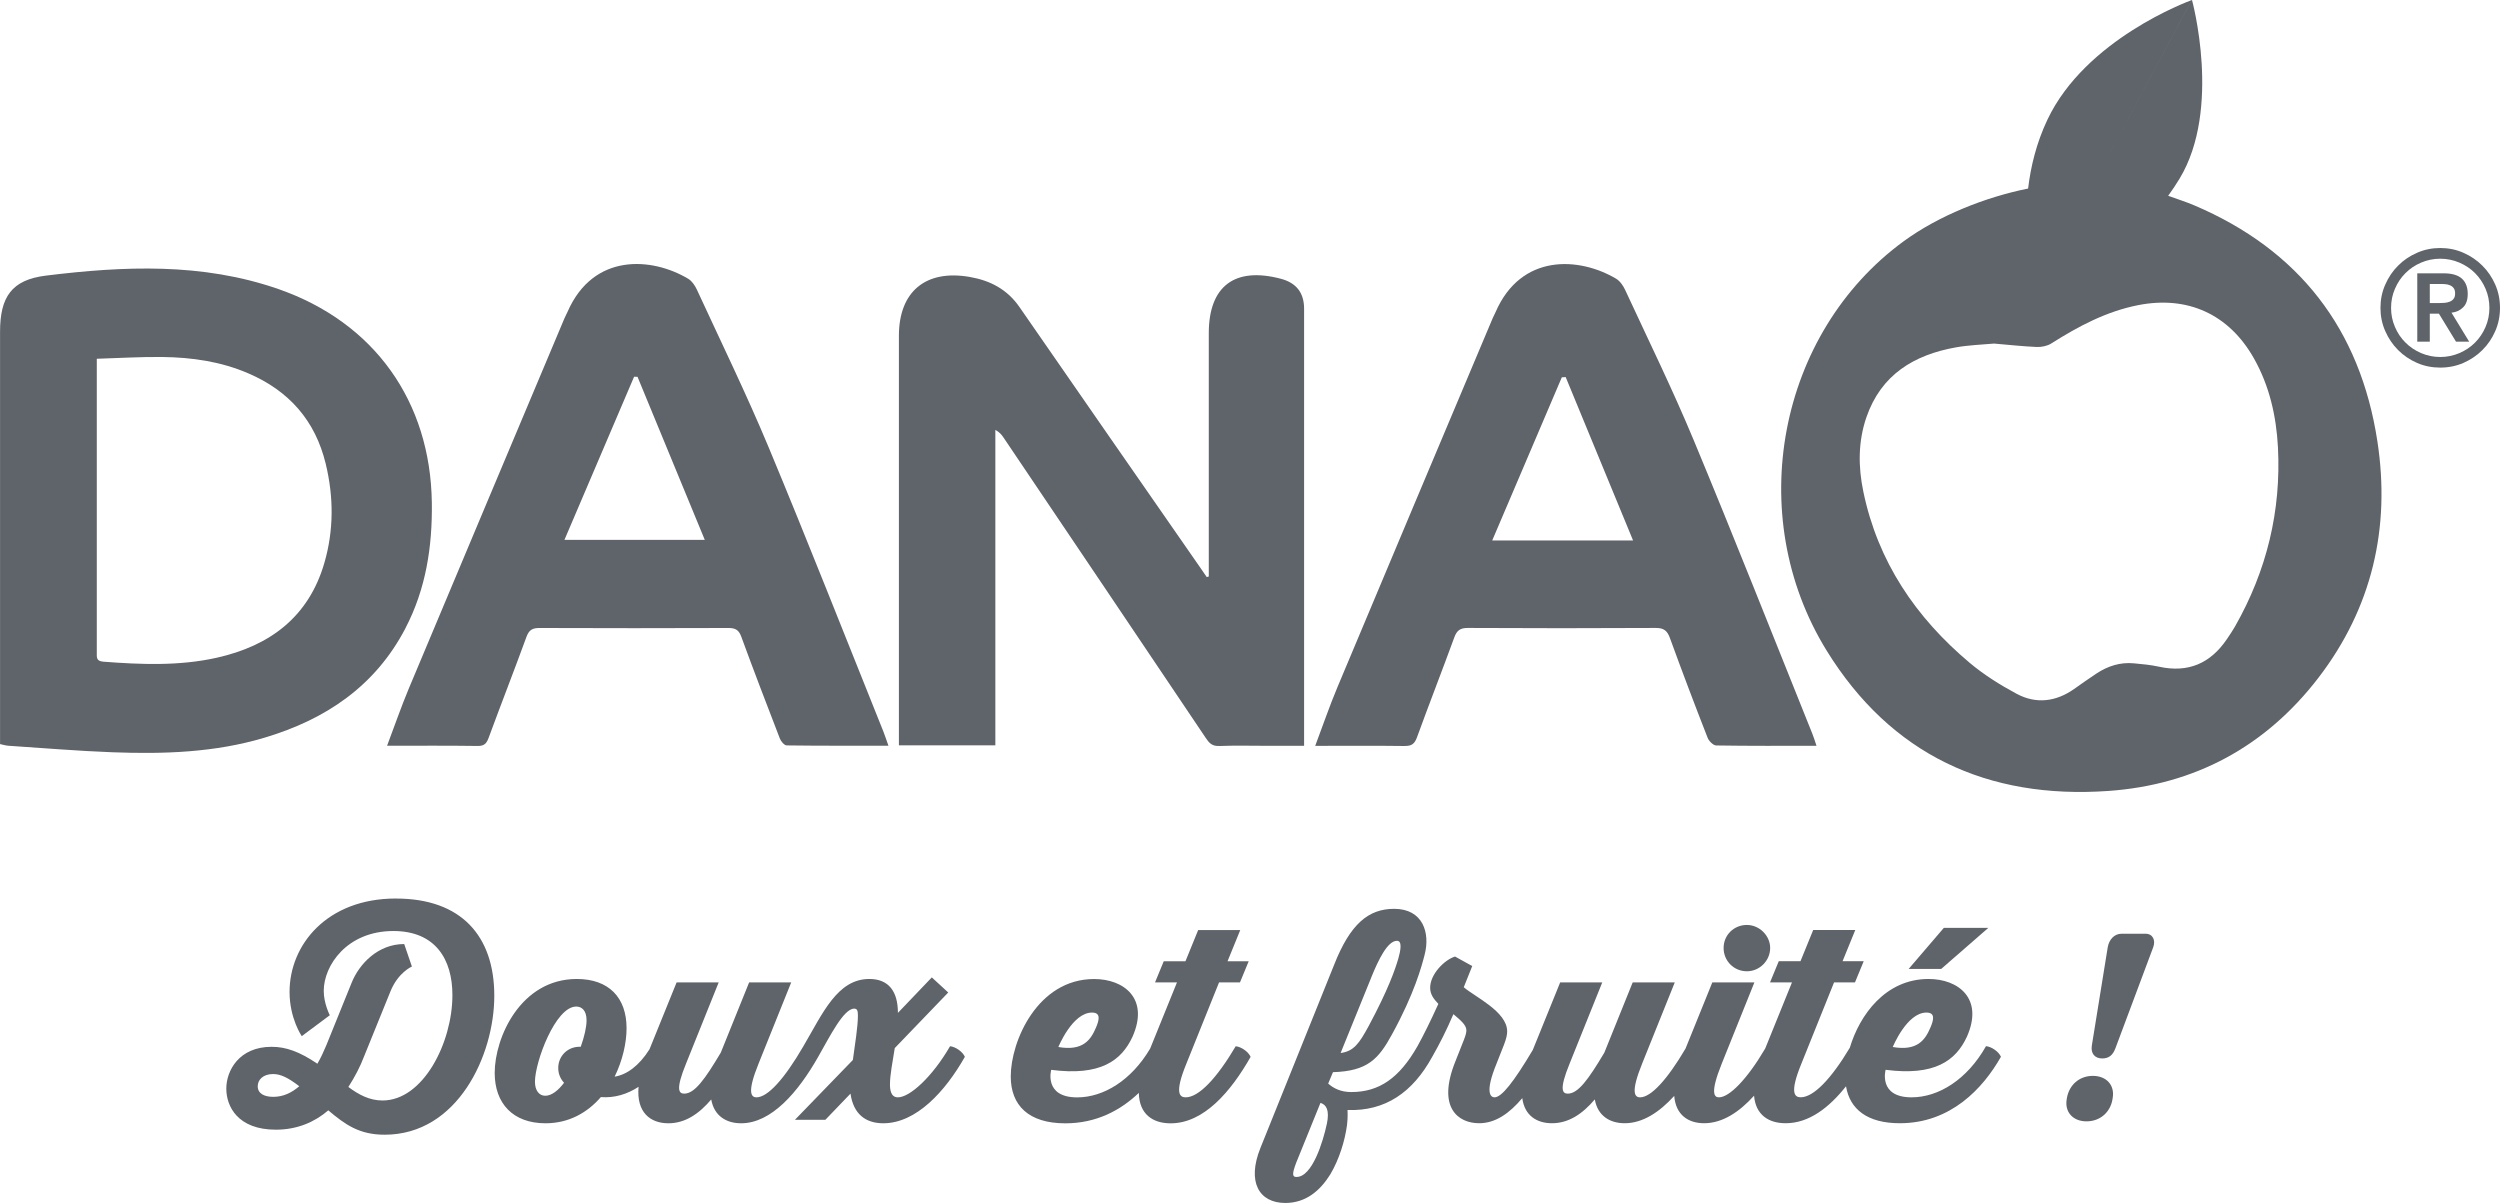 <svg xmlns="http://www.w3.org/2000/svg" id="a" viewBox="0 0 506.73 243.83"><path d="M499.25,62.3c.63-.6,.94-1.52,.94-2.73,0-1.35-.4-2.38-1.19-3.1-.8-.72-2.02-1.07-3.7-1.07h-5.34v13.85h2.54v-5.67h1.85l3.46,5.67h2.67l-3.58-5.87c.95-.11,1.73-.46,2.35-1.08Zm-3.73-.92c-.39,.03-.78,.05-1.17,.05h-1.85v-3.87h1.85c.39,0,.79,0,1.17,.03,.39,.02,.75,.09,1.06,.23,.31,.13,.57,.32,.76,.58,.2,.26,.29,.62,.29,1.08s-.09,.81-.29,1.07-.45,.46-.76,.58c-.32,.13-.67,.22-1.06,.25Z" style="fill:#5f646a;"></path><path d="M505.77,57.69c-.64-1.46-1.5-2.74-2.61-3.84-1.09-1.1-2.38-1.97-3.84-2.61-1.46-.65-3.03-.97-4.7-.97s-3.24,.32-4.71,.97c-1.46,.64-2.75,1.5-3.84,2.61-1.1,1.09-1.96,2.37-2.6,3.84-.65,1.46-.97,3.04-.97,4.71s.32,3.24,.97,4.71c.64,1.46,1.5,2.74,2.6,3.84,1.09,1.1,2.38,1.97,3.84,2.61,1.47,.64,3.03,.95,4.71,.95s3.24-.32,4.7-.95c1.46-.65,2.75-1.51,3.84-2.61,1.1-1.09,1.97-2.37,2.61-3.84,.64-1.46,.96-3.04,.96-4.71s-.32-3.24-.96-4.71Zm-1.97,8.58c-.52,1.22-1.24,2.28-2.13,3.17-.9,.91-1.96,1.61-3.17,2.13-1.22,.52-2.51,.79-3.88,.79s-2.66-.27-3.88-.79c-1.21-.52-2.27-1.23-3.17-2.13-.91-.9-1.62-1.95-2.13-3.17-.53-1.21-.79-2.5-.79-3.87s.26-2.66,.79-3.87c.51-1.21,1.23-2.28,2.13-3.17,.9-.91,1.95-1.61,3.17-2.13,1.22-.52,2.51-.79,3.88-.79s2.65,.27,3.88,.79c1.21,.52,2.28,1.23,3.17,2.13,.9,.9,1.61,1.96,2.13,3.17,.52,1.21,.78,2.5,.78,3.87s-.26,2.66-.78,3.87Z" style="fill:#5f646a;"></path><path d="M444.73,41.61c-1.61-.69-3.3-1.21-5.13-1.88-.04-.02-.09-.03-.13-.05,.8-1.1,1.58-2.25,2.31-3.47,8.57-14.15,2.52-36.21,2.52-36.21l-.04,.02-20.1,37.44h0L444.26,.01c-.74,.28-21.54,7.92-29.27,24.26-2.21,4.67-3.38,9.46-3.91,13.95h-.03c-8.65,1.75-18.11,5.49-25.23,10.71-25.37,18.57-32.53,55.48-15.57,82.95,13.02,21.08,32.59,30.16,57.09,28.44,17.52-1.23,31.86-8.99,42.57-22.92,10.89-14.18,14.65-30.42,11.97-47.94-3.47-22.73-15.88-38.81-37.15-47.85Zm8.31,85.34c-.5,.88-1.08,1.72-1.65,2.57-3.34,4.95-7.88,6.92-13.8,5.61-1.66-.36-3.38-.53-5.08-.68-2.76-.26-5.27,.55-7.56,2.06-1.54,1.01-3.04,2.08-4.54,3.14-3.71,2.61-7.72,3.09-11.67,.97-3.33-1.79-6.61-3.84-9.49-6.26-10.95-9.2-18.63-20.53-21.57-34.72-1.05-5.04-1.07-10.12,.62-15.05,2.98-8.65,9.66-12.68,18.2-14.19,2.61-.46,5.29-.54,7.68-.76,3.06,.26,5.84,.57,8.63,.69,.98,.04,2.13-.19,2.95-.7,5.5-3.48,11.17-6.51,17.63-7.78,10.03-1.97,18.4,1.85,23.45,10.77,3.16,5.59,4.54,11.7,4.88,18.03,.67,12.93-2.28,25.04-8.69,36.31Z" style="fill:#5f646a;"></path><path d="M247.08,151.21c3.23-.13,6.47-.04,9.71-.04h7.54V62.57q0-4.83-4.72-6.07c-9.35-2.47-14.6,1.5-14.6,11.04v49.31c-.13,.04-.28,.08-.41,.12-.39-.57-.76-1.13-1.16-1.69-12.26-17.67-24.56-35.33-36.79-53.03-2.49-3.61-5.95-5.4-10.1-6.12-8.92-1.55-14.34,2.97-14.35,11.9v83.04h19.55v-63.93c.79,.42,1.24,.93,1.61,1.48,13.7,20.31,27.38,40.63,41.04,60.96,.68,1.02,1.28,1.68,2.68,1.62Z" style="fill:#5f646a;"></path><path d="M82.19,127.31c4.15-7.96,5.46-16.53,5.34-25.41-.27-20.56-11.68-36.57-31.13-43.32-15.41-5.36-31.27-4.66-47.07-2.72-7.01,.86-9.32,4.36-9.32,11.4v83.56c.62,.13,1.17,.31,1.72,.34,7.03,.46,14.05,1.06,21.08,1.32,10.36,.39,20.7,.06,30.75-2.94,12.42-3.69,22.5-10.44,28.64-22.23Zm-61.33,6.79c-1.38-.1-1.24-.95-1.24-1.84v-59.54c4.55-.14,8.91-.41,13.26-.36,5.99,.07,11.87,.91,17.44,3.31,8.25,3.54,13.58,9.57,15.7,18.33,1.63,6.73,1.65,13.49-.28,20.12-3.18,10.93-11.04,16.78-21.78,19.19-7.64,1.71-15.37,1.39-23.11,.8Z" style="fill:#5f646a;"></path><path d="M78.47,151.16c6.3,0,12.32-.05,18.34,.04,1.35,.02,1.81-.5,2.24-1.67,2.52-6.84,5.17-13.62,7.67-20.47,.51-1.38,1.22-1.78,2.64-1.77,12.76,.05,25.53,.05,38.29,0,1.4,0,2.11,.38,2.61,1.78,2.53,6.91,5.16,13.77,7.81,20.62,.22,.58,.91,1.4,1.39,1.4,6.79,.09,13.58,.06,20.62,.06-.41-1.15-.68-1.99-1-2.81-7.73-19.22-15.3-38.52-23.27-57.65-4.51-10.81-9.66-21.37-14.57-32.01-.39-.83-.99-1.72-1.74-2.17-7.34-4.39-19.23-5.3-24.46,6.69-.2,.46-.46,.91-.65,1.37-10.52,25.01-21.06,50-31.54,75.02-1.56,3.73-2.87,7.55-4.39,11.56Zm50.06-74.8l.69,.02c4.51,10.9,9,21.82,13.63,33.04h-28.44c4.76-11.14,9.44-22.09,14.11-33.05Z" style="fill:#5f646a;"></path><path d="M284.76,151.2c1.37,.02,1.97-.44,2.44-1.72,2.47-6.79,5.1-13.51,7.58-20.3,.52-1.42,1.22-1.91,2.75-1.9,12.7,.07,25.39,.07,38.09,0,1.61,0,2.31,.54,2.85,2.02,2.47,6.79,5.03,13.55,7.66,20.27,.26,.65,1.13,1.51,1.72,1.53,6.66,.11,13.32,.07,20.34,.07-.33-.98-.54-1.7-.82-2.39-7.99-19.86-15.85-39.8-24.07-59.56-4.28-10.29-9.2-20.32-13.89-30.44-.4-.88-1.06-1.83-1.86-2.3-7.42-4.39-19.23-5.18-24.42,6.8-.17,.4-.4,.8-.57,1.2-10.51,24.93-21.02,49.87-31.48,74.82-1.61,3.84-2.95,7.77-4.5,11.88,6.27,0,12.23-.05,18.19,.03Zm31.81-74.72l.78-.05c4.5,10.93,9.01,21.86,13.66,33.12h-28.55c4.79-11.21,9.45-22.15,14.11-33.08Z" style="fill:#5f646a;"></path><path d="M80.26,182.12c-14.01,0-21.57,9.39-21.57,18.94,0,5.37,2.47,8.96,2.47,8.96l5.69-4.24s-1.23-2.36-1.23-4.94c0-5.15,4.72-12.13,14.11-12.13,8.53,0,11.97,5.74,11.97,12.99,0,9.61-5.9,21.36-14.17,21.36-2.63,0-4.83-1.18-6.92-2.74,1.29-1.99,2.41-4.13,3.22-6.28,0-.05,5.31-13.09,5.31-13.09,1.56-3.86,4.35-5.04,4.35-5.04l-1.56-4.56c-5.37,0-9.12,4.08-10.63,7.78l-5.15,12.72c-.54,1.29-1.13,2.58-1.82,3.76-3.65-2.47-6.39-3.43-9.28-3.43-6.6,0-9.18,4.83-9.18,8.48s2.36,8.32,10.04,8.32c4.35,0,7.89-1.56,10.63-3.92,3.49,2.95,6.33,4.94,11.43,4.94,14.76,0,22.22-16.05,22.22-28.17s-6.71-19.7-19.91-19.7Zm-24.85,40.2c-1.82,0-3.17-.64-3.17-2.15,0-1.29,1.07-2.47,3.11-2.47,1.5,0,3.01,.7,5.31,2.47-1.56,1.34-3.27,2.15-5.26,2.15Z" style="fill:#5f646a;"></path><path d="M192.57,212.06c-3.6,6.23-8.16,10.36-10.57,10.36-1.45,0-1.61-1.56-1.61-2.63,0-1.93,.54-4.62,.97-7.35l10.84-11.27-3.33-3.06-6.87,7.19c0-4.29-1.82-6.87-5.8-6.87-6.49,0-9.45,6.98-13.36,13.63h0c-3.86,6.66-7.24,10.36-9.5,10.36-1.07,0-1.99-.91,.43-6.87l6.6-16.42h-8.53l-5.74,14.22c-3.22,5.42-5.31,8.32-7.41,8.32-1.07,0-1.82-.75,.38-6.12l6.6-16.42h-8.53l-5.49,13.55c-2.12,3.35-4.59,5.15-7.07,5.55,1.61-3.27,2.42-6.87,2.42-9.82,0-6.22-3.6-9.98-10.09-9.98-11.38,0-16.64,11.86-16.64,19.05,0,6.12,3.65,10.2,10.3,10.2,4.78,0,8.53-2.2,11.22-5.31,2.76,.22,5.36-.59,7.64-2.08-.46,5.21,2.41,7.39,6.04,7.39,3.43,0,6.23-1.93,8.69-4.83,.59,3.38,3.11,4.83,6.06,4.83,6.12,0,11.54-6.28,15.62-13.47h0c2.36-4.13,5.15-9.77,7.3-9.77,.64,0,.75,.48,.75,1.45,0,2.2-.59,5.74-1.02,8.96l-11.75,12.13h6.17l5.1-5.31c.59,4.19,3.11,6.01,6.65,6.01,6.65,0,12.56-6.44,16.53-13.47-.43-1.02-1.88-2.04-3.01-2.15Zm-74.86,.11c-2.63-.11-4.56,1.88-4.56,4.29,0,1.18,.43,2.2,1.18,3.01-1.18,1.56-2.52,2.63-3.81,2.63s-2.09-1.13-2.09-2.84c0-3.97,4.13-15.24,8.37-15.24,1.13,0,2.09,.8,2.09,2.79,0,1.34-.43,3.27-1.18,5.37Z" style="fill:#5f646a;"></path><path d="M250.47,212.06c-3.86,6.55-7.51,10.36-10.14,10.36-1.18,0-2.36-.75,.16-6.87l6.6-16.42h4.24l1.77-4.29h-4.29l2.58-6.33h-8.53l-2.58,6.33h-4.4l-1.77,4.29h4.45l-5.43,13.4c-3.81,6.46-9.46,9.9-14.8,9.9-6.82,0-5.26-5.58-5.26-5.58,9.93,1.29,14.22-1.83,16.48-6.71,3.43-7.73-1.72-11.7-7.78-11.7-11.48,0-16.9,12.61-16.9,19.75,0,5.85,3.6,9.5,11.06,9.5,6.32,0,11.21-2.65,14.9-6.17,.08,4.3,2.8,6.17,6.45,6.17,6.76,0,12.24-6.49,16.21-13.47-.43-1.02-1.88-2.04-3-2.15Zm-29.14-6.82c1.82,0,1.5,1.45,.81,3.06-1.07,2.52-2.68,4.78-7.62,3.92,0,0,2.84-6.98,6.82-6.98Z" style="fill:#5f646a;"></path><path d="M354.08,187.48c-2.63,0-4.72,2.04-4.72,4.67s2.09,4.72,4.72,4.72,4.72-2.2,4.72-4.72-2.2-4.67-4.72-4.67Z" style="fill:#5f646a;"></path><polygon points="403.02 188.07 394 188.07 386.87 196.39 393.47 196.39 403.02 188.07" style="fill:#5f646a;"></polygon><path d="M402.54,212.06c-3.81,6.76-9.61,10.36-15.08,10.36-6.82,0-5.26-5.58-5.26-5.58,9.93,1.29,14.22-1.83,16.48-6.71,3.43-7.73-1.72-11.7-7.78-11.7-8.74,0-13.97,7.31-15.96,13.94-3.79,6.35-7.37,10.04-9.95,10.04-1.18,0-2.36-.75,.16-6.87l6.6-16.42h4.24l1.77-4.29h-4.29l2.58-6.33h-8.53l-2.58,6.33h-4.4l-1.77,4.29h4.45l-5.43,13.41c-3.71,6.3-7.29,9.89-9.38,9.89-.91,0-1.88-.75,.59-6.87l6.6-16.42h-8.53l-5.43,13.41c-3.74,6.35-7.02,9.88-9.21,9.88-1.07,0-1.99-.91,.43-6.87l6.6-16.42h-8.53l-5.74,14.22c-3.22,5.42-5.31,8.32-7.41,8.32-1.07,0-1.82-.75,.38-6.12l6.6-16.42h-8.53l-5.55,13.69c-3.87,6.5-6.31,9.6-7.76,9.6-.75,0-2.04-.86,.43-6.87l1.5-3.81c.48-1.23,.64-2.04,.64-2.68,0-4.03-6.6-7.03-8.8-8.96l1.72-4.29-3.49-1.93c-2.2,.7-5.04,3.6-5.04,6.33,0,1.34,.7,2.25,1.66,3.27-1.56,3.43-3.06,6.49-4.24,8.59h0c-3.7,6.49-7.78,9.28-13.42,9.28-2.15,0-3.65-.8-4.67-1.72l.97-2.31c6.98-.21,9.23-2.63,11.97-7.67,4.51-8.21,6.01-13.79,6.6-16.1,1.18-4.45-.32-9.34-6.17-9.34-5.21,0-8.91,3.06-12.18,11.38l-14.92,37.08c-2.79,6.92-.27,11.16,5.04,11.16,4.19,0,7.08-2.52,9.12-5.8,1.82-3.06,2.95-6.82,3.38-9.93,.21-1.61,.11-3.11,.11-3.11,7.62,.27,13.2-3.54,17.17-10.79h0c1.5-2.63,2.84-5.26,4.29-8.64,1.45,1.23,2.63,2.2,2.63,3.27,0,.27-.05,.8-.48,1.88l-1.72,4.35c-3.86,9.5,.59,12.61,4.78,12.61,3.34,0,6.17-2.03,8.75-5.09,.46,3.56,2.97,5.09,6.01,5.09,3.43,0,6.23-1.93,8.69-4.83,.59,3.38,3.11,4.83,6.06,4.83,3.64,0,7.03-2.23,10.04-5.54,.3,3.87,2.86,5.54,6.06,5.54,3.69,0,7.1-2.24,10.12-5.58,.32,3.87,2.93,5.58,6.41,5.58,4.73,0,8.83-3.19,12.23-7.49,.76,4.66,4.33,7.49,10.9,7.49,10.3,0,16.85-7.03,20.5-13.47-.43-1.02-1.88-2.04-3.01-2.15Zm-12.07-6.82c1.82,0,1.5,1.45,.8,3.06-1.07,2.52-2.68,4.78-7.62,3.92,0,0,2.84-6.98,6.82-6.98Zm-112.52-7.14c1.5-3.7,3.33-7.41,5.21-7.41,1.13,0,.7,2.09,.27,3.6-.64,2.2-2.04,6.28-6.01,13.68-1.93,3.54-3,5.1-5.69,5.47l6.23-15.35Zm-9.02,29.73c-.75,3.54-2.95,10.79-6.17,10.73-.8,0-.91-.54-.05-2.84l4.94-12.18c1.18,.38,1.88,1.45,1.29,4.29Z" style="fill:#5f646a;"></path><path d="M434.89,189.26h-4.88c-1.45,0-2.52,1.18-2.79,2.74l-3.22,19.91c-.27,1.66,.64,2.63,2.09,2.63,1.34,0,2.15-.64,2.68-2.04l7.67-20.5c.54-1.45-.11-2.74-1.56-2.74Z" style="fill:#5f646a;"></path><path d="M424.21,218.07c-2.74,0-4.78,1.82-5.26,4.45l-.05,.32c-.43,2.52,1.23,4.45,4.02,4.45s4.83-1.88,5.26-4.45l.05-.32c.43-2.52-1.23-4.45-4.03-4.45Z" style="fill:#5f646a;"></path></svg>